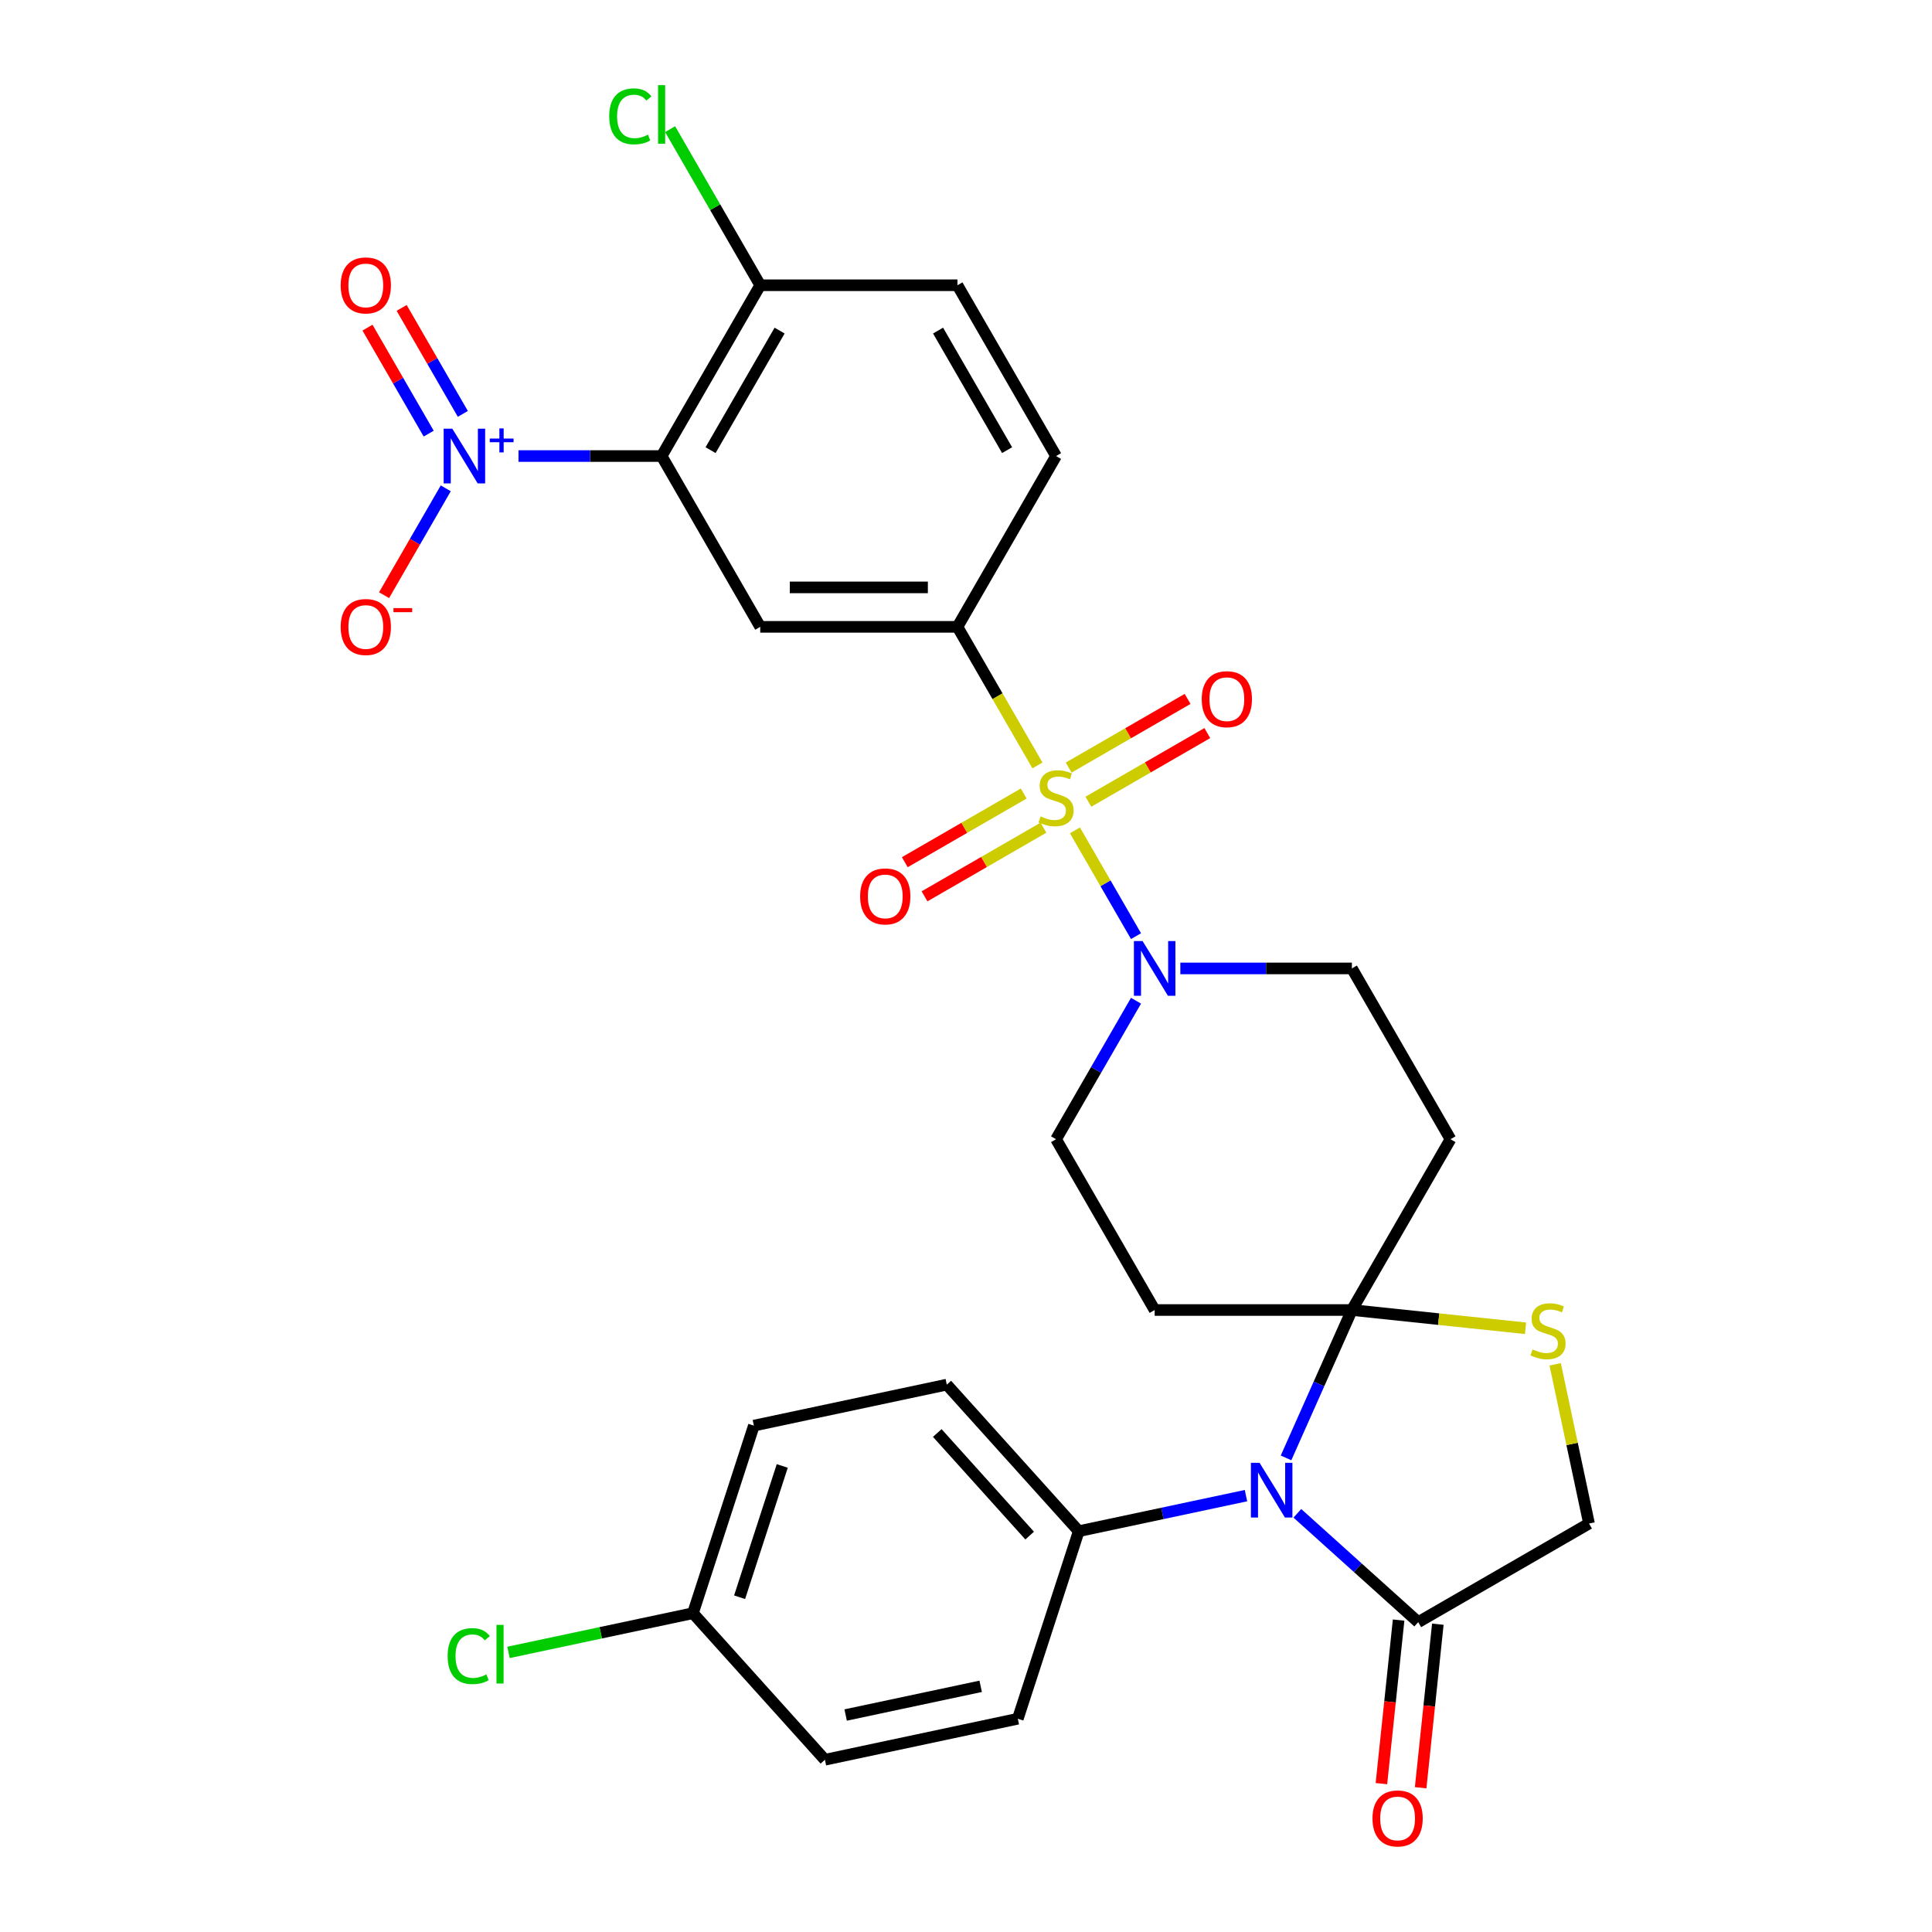 <?xml version='1.0' encoding='iso-8859-1'?>
<svg version='1.1' baseProfile='full'
              xmlns='http://www.w3.org/2000/svg'
                      xmlns:rdkit='http://www.rdkit.org/xml'
                      xmlns:xlink='http://www.w3.org/1999/xlink'
                  xml:space='preserve'
width='1000px' height='1000px' viewBox='0 0 1000 1000'>
<!-- END OF HEADER -->
<rect style='opacity:1.0;fill:#FFFFFF;stroke:none' width='1000' height='1000' x='0' y='0'> </rect>
<path class='bond-0' d='M 588.002,517.968 L 567.307,553.814' style='fill:none;fill-rule:evenodd;stroke:#0000FF;stroke-width:6px;stroke-linecap:butt;stroke-linejoin:miter;stroke-opacity:1' />
<path class='bond-0' d='M 567.307,553.814 L 546.611,589.659' style='fill:none;fill-rule:evenodd;stroke:#000000;stroke-width:6px;stroke-linecap:butt;stroke-linejoin:miter;stroke-opacity:1' />
<path class='bond-1' d='M 588.002,484.544 L 572.199,457.174' style='fill:none;fill-rule:evenodd;stroke:#0000FF;stroke-width:6px;stroke-linecap:butt;stroke-linejoin:miter;stroke-opacity:1' />
<path class='bond-1' d='M 572.199,457.174 L 556.397,429.803' style='fill:none;fill-rule:evenodd;stroke:#CCCC00;stroke-width:6px;stroke-linecap:butt;stroke-linejoin:miter;stroke-opacity:1' />
<path class='bond-2' d='M 610.943,501.256 L 655.336,501.256' style='fill:none;fill-rule:evenodd;stroke:#0000FF;stroke-width:6px;stroke-linecap:butt;stroke-linejoin:miter;stroke-opacity:1' />
<path class='bond-2' d='M 655.336,501.256 L 699.729,501.256' style='fill:none;fill-rule:evenodd;stroke:#000000;stroke-width:6px;stroke-linecap:butt;stroke-linejoin:miter;stroke-opacity:1' />
<path class='bond-3' d='M 529.875,410.729 L 499.098,428.498' style='fill:none;fill-rule:evenodd;stroke:#CCCC00;stroke-width:6px;stroke-linecap:butt;stroke-linejoin:miter;stroke-opacity:1' />
<path class='bond-3' d='M 499.098,428.498 L 468.321,446.268' style='fill:none;fill-rule:evenodd;stroke:#FF0000;stroke-width:6px;stroke-linecap:butt;stroke-linejoin:miter;stroke-opacity:1' />
<path class='bond-3' d='M 540.083,428.41 L 509.306,446.179' style='fill:none;fill-rule:evenodd;stroke:#CCCC00;stroke-width:6px;stroke-linecap:butt;stroke-linejoin:miter;stroke-opacity:1' />
<path class='bond-3' d='M 509.306,446.179 L 478.529,463.948' style='fill:none;fill-rule:evenodd;stroke:#FF0000;stroke-width:6px;stroke-linecap:butt;stroke-linejoin:miter;stroke-opacity:1' />
<path class='bond-4' d='M 563.347,414.978 L 594.124,397.209' style='fill:none;fill-rule:evenodd;stroke:#CCCC00;stroke-width:6px;stroke-linecap:butt;stroke-linejoin:miter;stroke-opacity:1' />
<path class='bond-4' d='M 594.124,397.209 L 624.902,379.44' style='fill:none;fill-rule:evenodd;stroke:#FF0000;stroke-width:6px;stroke-linecap:butt;stroke-linejoin:miter;stroke-opacity:1' />
<path class='bond-4' d='M 553.139,397.298 L 583.917,379.528' style='fill:none;fill-rule:evenodd;stroke:#CCCC00;stroke-width:6px;stroke-linecap:butt;stroke-linejoin:miter;stroke-opacity:1' />
<path class='bond-4' d='M 583.917,379.528 L 614.694,361.759' style='fill:none;fill-rule:evenodd;stroke:#FF0000;stroke-width:6px;stroke-linecap:butt;stroke-linejoin:miter;stroke-opacity:1' />
<path class='bond-5' d='M 536.986,396.182 L 516.279,360.316' style='fill:none;fill-rule:evenodd;stroke:#CCCC00;stroke-width:6px;stroke-linecap:butt;stroke-linejoin:miter;stroke-opacity:1' />
<path class='bond-5' d='M 516.279,360.316 L 495.572,324.451' style='fill:none;fill-rule:evenodd;stroke:#000000;stroke-width:6px;stroke-linecap:butt;stroke-linejoin:miter;stroke-opacity:1' />
<path class='bond-6' d='M 495.572,147.645 L 546.611,236.048' style='fill:none;fill-rule:evenodd;stroke:#000000;stroke-width:6px;stroke-linecap:butt;stroke-linejoin:miter;stroke-opacity:1' />
<path class='bond-6' d='M 485.547,171.114 L 521.275,232.996' style='fill:none;fill-rule:evenodd;stroke:#000000;stroke-width:6px;stroke-linecap:butt;stroke-linejoin:miter;stroke-opacity:1' />
<path class='bond-7' d='M 495.572,147.645 L 393.493,147.645' style='fill:none;fill-rule:evenodd;stroke:#000000;stroke-width:6px;stroke-linecap:butt;stroke-linejoin:miter;stroke-opacity:1' />
<path class='bond-8' d='M 546.611,236.048 L 495.572,324.451' style='fill:none;fill-rule:evenodd;stroke:#000000;stroke-width:6px;stroke-linecap:butt;stroke-linejoin:miter;stroke-opacity:1' />
<path class='bond-9' d='M 495.572,324.451 L 393.493,324.451' style='fill:none;fill-rule:evenodd;stroke:#000000;stroke-width:6px;stroke-linecap:butt;stroke-linejoin:miter;stroke-opacity:1' />
<path class='bond-9' d='M 480.26,304.035 L 408.805,304.035' style='fill:none;fill-rule:evenodd;stroke:#000000;stroke-width:6px;stroke-linecap:butt;stroke-linejoin:miter;stroke-opacity:1' />
<path class='bond-10' d='M 750.769,589.659 L 699.729,678.062' style='fill:none;fill-rule:evenodd;stroke:#000000;stroke-width:6px;stroke-linecap:butt;stroke-linejoin:miter;stroke-opacity:1' />
<path class='bond-11' d='M 750.769,589.659 L 699.729,501.256' style='fill:none;fill-rule:evenodd;stroke:#000000;stroke-width:6px;stroke-linecap:butt;stroke-linejoin:miter;stroke-opacity:1' />
<path class='bond-12' d='M 546.611,589.659 L 597.651,678.062' style='fill:none;fill-rule:evenodd;stroke:#000000;stroke-width:6px;stroke-linecap:butt;stroke-linejoin:miter;stroke-opacity:1' />
<path class='bond-13' d='M 597.651,678.062 L 699.729,678.062' style='fill:none;fill-rule:evenodd;stroke:#000000;stroke-width:6px;stroke-linecap:butt;stroke-linejoin:miter;stroke-opacity:1' />
<path class='bond-14' d='M 699.729,678.062 L 744.673,682.786' style='fill:none;fill-rule:evenodd;stroke:#000000;stroke-width:6px;stroke-linecap:butt;stroke-linejoin:miter;stroke-opacity:1' />
<path class='bond-14' d='M 744.673,682.786 L 789.617,687.509' style='fill:none;fill-rule:evenodd;stroke:#CCCC00;stroke-width:6px;stroke-linecap:butt;stroke-linejoin:miter;stroke-opacity:1' />
<path class='bond-15' d='M 699.729,678.062 L 682.69,716.333' style='fill:none;fill-rule:evenodd;stroke:#000000;stroke-width:6px;stroke-linecap:butt;stroke-linejoin:miter;stroke-opacity:1' />
<path class='bond-15' d='M 682.69,716.333 L 665.651,754.603' style='fill:none;fill-rule:evenodd;stroke:#0000FF;stroke-width:6px;stroke-linecap:butt;stroke-linejoin:miter;stroke-opacity:1' />
<path class='bond-16' d='M 822.472,788.58 L 813.713,747.372' style='fill:none;fill-rule:evenodd;stroke:#000000;stroke-width:6px;stroke-linecap:butt;stroke-linejoin:miter;stroke-opacity:1' />
<path class='bond-16' d='M 813.713,747.372 L 804.954,706.164' style='fill:none;fill-rule:evenodd;stroke:#CCCC00;stroke-width:6px;stroke-linecap:butt;stroke-linejoin:miter;stroke-opacity:1' />
<path class='bond-17' d='M 822.472,788.58 L 734.069,839.619' style='fill:none;fill-rule:evenodd;stroke:#000000;stroke-width:6px;stroke-linecap:butt;stroke-linejoin:miter;stroke-opacity:1' />
<path class='bond-18' d='M 734.069,839.619 L 702.786,811.451' style='fill:none;fill-rule:evenodd;stroke:#000000;stroke-width:6px;stroke-linecap:butt;stroke-linejoin:miter;stroke-opacity:1' />
<path class='bond-18' d='M 702.786,811.451 L 671.502,783.284' style='fill:none;fill-rule:evenodd;stroke:#0000FF;stroke-width:6px;stroke-linecap:butt;stroke-linejoin:miter;stroke-opacity:1' />
<path class='bond-19' d='M 723.917,838.552 L 719.469,880.876' style='fill:none;fill-rule:evenodd;stroke:#000000;stroke-width:6px;stroke-linecap:butt;stroke-linejoin:miter;stroke-opacity:1' />
<path class='bond-19' d='M 719.469,880.876 L 715.021,923.2' style='fill:none;fill-rule:evenodd;stroke:#FF0000;stroke-width:6px;stroke-linecap:butt;stroke-linejoin:miter;stroke-opacity:1' />
<path class='bond-19' d='M 744.221,840.686 L 739.773,883.01' style='fill:none;fill-rule:evenodd;stroke:#000000;stroke-width:6px;stroke-linecap:butt;stroke-linejoin:miter;stroke-opacity:1' />
<path class='bond-19' d='M 739.773,883.01 L 735.325,925.334' style='fill:none;fill-rule:evenodd;stroke:#FF0000;stroke-width:6px;stroke-linecap:butt;stroke-linejoin:miter;stroke-opacity:1' />
<path class='bond-20' d='M 644.918,774.141 L 601.64,783.34' style='fill:none;fill-rule:evenodd;stroke:#0000FF;stroke-width:6px;stroke-linecap:butt;stroke-linejoin:miter;stroke-opacity:1' />
<path class='bond-20' d='M 601.64,783.34 L 558.362,792.539' style='fill:none;fill-rule:evenodd;stroke:#000000;stroke-width:6px;stroke-linecap:butt;stroke-linejoin:miter;stroke-opacity:1' />
<path class='bond-21' d='M 558.362,792.539 L 526.818,889.621' style='fill:none;fill-rule:evenodd;stroke:#000000;stroke-width:6px;stroke-linecap:butt;stroke-linejoin:miter;stroke-opacity:1' />
<path class='bond-22' d='M 558.362,792.539 L 490.058,716.68' style='fill:none;fill-rule:evenodd;stroke:#000000;stroke-width:6px;stroke-linecap:butt;stroke-linejoin:miter;stroke-opacity:1' />
<path class='bond-22' d='M 532.945,794.821 L 485.132,741.719' style='fill:none;fill-rule:evenodd;stroke:#000000;stroke-width:6px;stroke-linecap:butt;stroke-linejoin:miter;stroke-opacity:1' />
<path class='bond-23' d='M 490.058,716.68 L 390.21,737.903' style='fill:none;fill-rule:evenodd;stroke:#000000;stroke-width:6px;stroke-linecap:butt;stroke-linejoin:miter;stroke-opacity:1' />
<path class='bond-24' d='M 390.21,737.903 L 358.666,834.986' style='fill:none;fill-rule:evenodd;stroke:#000000;stroke-width:6px;stroke-linecap:butt;stroke-linejoin:miter;stroke-opacity:1' />
<path class='bond-24' d='M 404.895,758.774 L 382.814,826.732' style='fill:none;fill-rule:evenodd;stroke:#000000;stroke-width:6px;stroke-linecap:butt;stroke-linejoin:miter;stroke-opacity:1' />
<path class='bond-25' d='M 358.666,834.986 L 426.97,910.845' style='fill:none;fill-rule:evenodd;stroke:#000000;stroke-width:6px;stroke-linecap:butt;stroke-linejoin:miter;stroke-opacity:1' />
<path class='bond-26' d='M 358.666,834.986 L 310.938,845.13' style='fill:none;fill-rule:evenodd;stroke:#000000;stroke-width:6px;stroke-linecap:butt;stroke-linejoin:miter;stroke-opacity:1' />
<path class='bond-26' d='M 310.938,845.13 L 263.21,855.275' style='fill:none;fill-rule:evenodd;stroke:#00CC00;stroke-width:6px;stroke-linecap:butt;stroke-linejoin:miter;stroke-opacity:1' />
<path class='bond-27' d='M 426.97,910.845 L 526.818,889.621' style='fill:none;fill-rule:evenodd;stroke:#000000;stroke-width:6px;stroke-linecap:butt;stroke-linejoin:miter;stroke-opacity:1' />
<path class='bond-27' d='M 437.703,887.692 L 507.596,872.835' style='fill:none;fill-rule:evenodd;stroke:#000000;stroke-width:6px;stroke-linecap:butt;stroke-linejoin:miter;stroke-opacity:1' />
<path class='bond-28' d='M 393.493,147.645 L 342.454,236.048' style='fill:none;fill-rule:evenodd;stroke:#000000;stroke-width:6px;stroke-linecap:butt;stroke-linejoin:miter;stroke-opacity:1' />
<path class='bond-28' d='M 403.518,171.114 L 367.79,232.996' style='fill:none;fill-rule:evenodd;stroke:#000000;stroke-width:6px;stroke-linecap:butt;stroke-linejoin:miter;stroke-opacity:1' />
<path class='bond-29' d='M 393.493,147.645 L 370.169,107.247' style='fill:none;fill-rule:evenodd;stroke:#000000;stroke-width:6px;stroke-linecap:butt;stroke-linejoin:miter;stroke-opacity:1' />
<path class='bond-29' d='M 370.169,107.247 L 346.846,66.85' style='fill:none;fill-rule:evenodd;stroke:#00CC00;stroke-width:6px;stroke-linecap:butt;stroke-linejoin:miter;stroke-opacity:1' />
<path class='bond-30' d='M 393.493,324.451 L 342.454,236.048' style='fill:none;fill-rule:evenodd;stroke:#000000;stroke-width:6px;stroke-linecap:butt;stroke-linejoin:miter;stroke-opacity:1' />
<path class='bond-31' d='M 342.454,236.048 L 305.413,236.048' style='fill:none;fill-rule:evenodd;stroke:#000000;stroke-width:6px;stroke-linecap:butt;stroke-linejoin:miter;stroke-opacity:1' />
<path class='bond-31' d='M 305.413,236.048 L 268.372,236.048' style='fill:none;fill-rule:evenodd;stroke:#0000FF;stroke-width:6px;stroke-linecap:butt;stroke-linejoin:miter;stroke-opacity:1' />
<path class='bond-32' d='M 239.567,214.232 L 223.73,186.802' style='fill:none;fill-rule:evenodd;stroke:#0000FF;stroke-width:6px;stroke-linecap:butt;stroke-linejoin:miter;stroke-opacity:1' />
<path class='bond-32' d='M 223.73,186.802 L 207.893,159.371' style='fill:none;fill-rule:evenodd;stroke:#FF0000;stroke-width:6px;stroke-linecap:butt;stroke-linejoin:miter;stroke-opacity:1' />
<path class='bond-32' d='M 221.886,224.44 L 206.049,197.009' style='fill:none;fill-rule:evenodd;stroke:#0000FF;stroke-width:6px;stroke-linecap:butt;stroke-linejoin:miter;stroke-opacity:1' />
<path class='bond-32' d='M 206.049,197.009 L 190.212,169.579' style='fill:none;fill-rule:evenodd;stroke:#FF0000;stroke-width:6px;stroke-linecap:butt;stroke-linejoin:miter;stroke-opacity:1' />
<path class='bond-33' d='M 230.726,252.76 L 214.762,280.411' style='fill:none;fill-rule:evenodd;stroke:#0000FF;stroke-width:6px;stroke-linecap:butt;stroke-linejoin:miter;stroke-opacity:1' />
<path class='bond-33' d='M 214.762,280.411 L 198.798,308.061' style='fill:none;fill-rule:evenodd;stroke:#FF0000;stroke-width:6px;stroke-linecap:butt;stroke-linejoin:miter;stroke-opacity:1' />
<path  class='atom-0' d='M 591.391 487.096
L 600.671 502.096
Q 601.591 503.576, 603.071 506.256
Q 604.551 508.936, 604.631 509.096
L 604.631 487.096
L 608.391 487.096
L 608.391 515.416
L 604.511 515.416
L 594.551 499.016
Q 593.391 497.096, 592.151 494.896
Q 590.951 492.696, 590.591 492.016
L 590.591 515.416
L 586.911 515.416
L 586.911 487.096
L 591.391 487.096
' fill='#0000FF'/>
<path  class='atom-1' d='M 538.611 422.574
Q 538.931 422.694, 540.251 423.254
Q 541.571 423.814, 543.011 424.174
Q 544.491 424.494, 545.931 424.494
Q 548.611 424.494, 550.171 423.214
Q 551.731 421.894, 551.731 419.614
Q 551.731 418.054, 550.931 417.094
Q 550.171 416.134, 548.971 415.614
Q 547.771 415.094, 545.771 414.494
Q 543.251 413.734, 541.731 413.014
Q 540.251 412.294, 539.171 410.774
Q 538.131 409.254, 538.131 406.694
Q 538.131 403.134, 540.531 400.934
Q 542.971 398.734, 547.771 398.734
Q 551.051 398.734, 554.771 400.294
L 553.851 403.374
Q 550.451 401.974, 547.891 401.974
Q 545.131 401.974, 543.611 403.134
Q 542.091 404.254, 542.131 406.214
Q 542.131 407.734, 542.891 408.654
Q 543.691 409.574, 544.811 410.094
Q 545.971 410.614, 547.891 411.214
Q 550.451 412.014, 551.971 412.814
Q 553.491 413.614, 554.571 415.254
Q 555.691 416.854, 555.691 419.614
Q 555.691 423.534, 553.051 425.654
Q 550.451 427.734, 546.091 427.734
Q 543.571 427.734, 541.651 427.174
Q 539.771 426.654, 537.531 425.734
L 538.611 422.574
' fill='#CCCC00'/>
<path  class='atom-2' d='M 445.208 463.973
Q 445.208 457.173, 448.568 453.373
Q 451.928 449.573, 458.208 449.573
Q 464.488 449.573, 467.848 453.373
Q 471.208 457.173, 471.208 463.973
Q 471.208 470.853, 467.808 474.773
Q 464.408 478.653, 458.208 478.653
Q 451.968 478.653, 448.568 474.773
Q 445.208 470.893, 445.208 463.973
M 458.208 475.453
Q 462.528 475.453, 464.848 472.573
Q 467.208 469.653, 467.208 463.973
Q 467.208 458.413, 464.848 455.613
Q 462.528 452.773, 458.208 452.773
Q 453.888 452.773, 451.528 455.573
Q 449.208 458.373, 449.208 463.973
Q 449.208 469.693, 451.528 472.573
Q 453.888 475.453, 458.208 475.453
' fill='#FF0000'/>
<path  class='atom-3' d='M 622.014 361.894
Q 622.014 355.094, 625.374 351.294
Q 628.734 347.494, 635.014 347.494
Q 641.294 347.494, 644.654 351.294
Q 648.014 355.094, 648.014 361.894
Q 648.014 368.774, 644.614 372.694
Q 641.214 376.574, 635.014 376.574
Q 628.774 376.574, 625.374 372.694
Q 622.014 368.814, 622.014 361.894
M 635.014 373.374
Q 639.334 373.374, 641.654 370.494
Q 644.014 367.574, 644.014 361.894
Q 644.014 356.334, 641.654 353.534
Q 639.334 350.694, 635.014 350.694
Q 630.694 350.694, 628.334 353.494
Q 626.014 356.294, 626.014 361.894
Q 626.014 367.614, 628.334 370.494
Q 630.694 373.374, 635.014 373.374
' fill='#FF0000'/>
<path  class='atom-14' d='M 793.249 698.452
Q 793.569 698.572, 794.889 699.132
Q 796.209 699.692, 797.649 700.052
Q 799.129 700.372, 800.569 700.372
Q 803.249 700.372, 804.809 699.092
Q 806.369 697.772, 806.369 695.492
Q 806.369 693.932, 805.569 692.972
Q 804.809 692.012, 803.609 691.492
Q 802.409 690.972, 800.409 690.372
Q 797.889 689.612, 796.369 688.892
Q 794.889 688.172, 793.809 686.652
Q 792.769 685.132, 792.769 682.572
Q 792.769 679.012, 795.169 676.812
Q 797.609 674.612, 802.409 674.612
Q 805.689 674.612, 809.409 676.172
L 808.489 679.252
Q 805.089 677.852, 802.529 677.852
Q 799.769 677.852, 798.249 679.012
Q 796.729 680.132, 796.769 682.092
Q 796.769 683.612, 797.529 684.532
Q 798.329 685.452, 799.449 685.972
Q 800.609 686.492, 802.529 687.092
Q 805.089 687.892, 806.609 688.692
Q 808.129 689.492, 809.209 691.132
Q 810.329 692.732, 810.329 695.492
Q 810.329 699.412, 807.689 701.532
Q 805.089 703.612, 800.729 703.612
Q 798.209 703.612, 796.289 703.052
Q 794.409 702.532, 792.169 701.612
L 793.249 698.452
' fill='#CCCC00'/>
<path  class='atom-15' d='M 651.95 757.155
L 661.23 772.155
Q 662.15 773.635, 663.63 776.315
Q 665.11 778.995, 665.19 779.155
L 665.19 757.155
L 668.95 757.155
L 668.95 785.475
L 665.07 785.475
L 655.11 769.075
Q 653.95 767.155, 652.71 764.955
Q 651.51 762.755, 651.15 762.075
L 651.15 785.475
L 647.47 785.475
L 647.47 757.155
L 651.95 757.155
' fill='#0000FF'/>
<path  class='atom-16' d='M 710.399 941.219
Q 710.399 934.419, 713.759 930.619
Q 717.119 926.819, 723.399 926.819
Q 729.679 926.819, 733.039 930.619
Q 736.399 934.419, 736.399 941.219
Q 736.399 948.099, 732.999 952.019
Q 729.599 955.899, 723.399 955.899
Q 717.159 955.899, 713.759 952.019
Q 710.399 948.139, 710.399 941.219
M 723.399 952.699
Q 727.719 952.699, 730.039 949.819
Q 732.399 946.899, 732.399 941.219
Q 732.399 935.659, 730.039 932.859
Q 727.719 930.019, 723.399 930.019
Q 719.079 930.019, 716.719 932.819
Q 714.399 935.619, 714.399 941.219
Q 714.399 946.939, 716.719 949.819
Q 719.079 952.699, 723.399 952.699
' fill='#FF0000'/>
<path  class='atom-23' d='M 231.698 857.189
Q 231.698 850.149, 234.978 846.469
Q 238.298 842.749, 244.578 842.749
Q 250.418 842.749, 253.538 846.869
L 250.898 849.029
Q 248.618 846.029, 244.578 846.029
Q 240.298 846.029, 238.018 848.909
Q 235.778 851.749, 235.778 857.189
Q 235.778 862.789, 238.098 865.669
Q 240.458 868.549, 245.018 868.549
Q 248.138 868.549, 251.778 866.669
L 252.898 869.669
Q 251.418 870.629, 249.178 871.189
Q 246.938 871.749, 244.458 871.749
Q 238.298 871.749, 234.978 867.989
Q 231.698 864.229, 231.698 857.189
' fill='#00CC00'/>
<path  class='atom-23' d='M 256.978 841.029
L 260.658 841.029
L 260.658 871.389
L 256.978 871.389
L 256.978 841.029
' fill='#00CC00'/>
<path  class='atom-27' d='M 315.334 60.222
Q 315.334 53.182, 318.614 49.502
Q 321.934 45.782, 328.214 45.782
Q 334.054 45.782, 337.174 49.903
L 334.534 52.062
Q 332.254 49.062, 328.214 49.062
Q 323.934 49.062, 321.654 51.943
Q 319.414 54.782, 319.414 60.222
Q 319.414 65.823, 321.734 68.703
Q 324.094 71.582, 328.654 71.582
Q 331.774 71.582, 335.414 69.703
L 336.534 72.703
Q 335.054 73.662, 332.814 74.222
Q 330.574 74.782, 328.094 74.782
Q 321.934 74.782, 318.614 71.022
Q 315.334 67.263, 315.334 60.222
' fill='#00CC00'/>
<path  class='atom-27' d='M 340.614 44.062
L 344.294 44.062
L 344.294 74.422
L 340.614 74.422
L 340.614 44.062
' fill='#00CC00'/>
<path  class='atom-28' d='M 234.115 221.888
L 243.395 236.888
Q 244.315 238.368, 245.795 241.048
Q 247.275 243.728, 247.355 243.888
L 247.355 221.888
L 251.115 221.888
L 251.115 250.208
L 247.235 250.208
L 237.275 233.808
Q 236.115 231.888, 234.875 229.688
Q 233.675 227.488, 233.315 226.808
L 233.315 250.208
L 229.635 250.208
L 229.635 221.888
L 234.115 221.888
' fill='#0000FF'/>
<path  class='atom-28' d='M 253.491 226.993
L 258.481 226.993
L 258.481 221.739
L 260.698 221.739
L 260.698 226.993
L 265.82 226.993
L 265.82 228.894
L 260.698 228.894
L 260.698 234.174
L 258.481 234.174
L 258.481 228.894
L 253.491 228.894
L 253.491 226.993
' fill='#0000FF'/>
<path  class='atom-29' d='M 176.336 147.725
Q 176.336 140.925, 179.696 137.125
Q 183.056 133.325, 189.336 133.325
Q 195.616 133.325, 198.976 137.125
Q 202.336 140.925, 202.336 147.725
Q 202.336 154.605, 198.936 158.525
Q 195.536 162.405, 189.336 162.405
Q 183.096 162.405, 179.696 158.525
Q 176.336 154.645, 176.336 147.725
M 189.336 159.205
Q 193.656 159.205, 195.976 156.325
Q 198.336 153.405, 198.336 147.725
Q 198.336 142.165, 195.976 139.365
Q 193.656 136.525, 189.336 136.525
Q 185.016 136.525, 182.656 139.325
Q 180.336 142.125, 180.336 147.725
Q 180.336 153.445, 182.656 156.325
Q 185.016 159.205, 189.336 159.205
' fill='#FF0000'/>
<path  class='atom-30' d='M 176.336 324.531
Q 176.336 317.731, 179.696 313.931
Q 183.056 310.131, 189.336 310.131
Q 195.616 310.131, 198.976 313.931
Q 202.336 317.731, 202.336 324.531
Q 202.336 331.411, 198.936 335.331
Q 195.536 339.211, 189.336 339.211
Q 183.096 339.211, 179.696 335.331
Q 176.336 331.451, 176.336 324.531
M 189.336 336.011
Q 193.656 336.011, 195.976 333.131
Q 198.336 330.211, 198.336 324.531
Q 198.336 318.971, 195.976 316.171
Q 193.656 313.331, 189.336 313.331
Q 185.016 313.331, 182.656 316.131
Q 180.336 318.931, 180.336 324.531
Q 180.336 330.251, 182.656 333.131
Q 185.016 336.011, 189.336 336.011
' fill='#FF0000'/>
<path  class='atom-30' d='M 203.656 314.753
L 213.345 314.753
L 213.345 316.865
L 203.656 316.865
L 203.656 314.753
' fill='#FF0000'/>
</svg>
